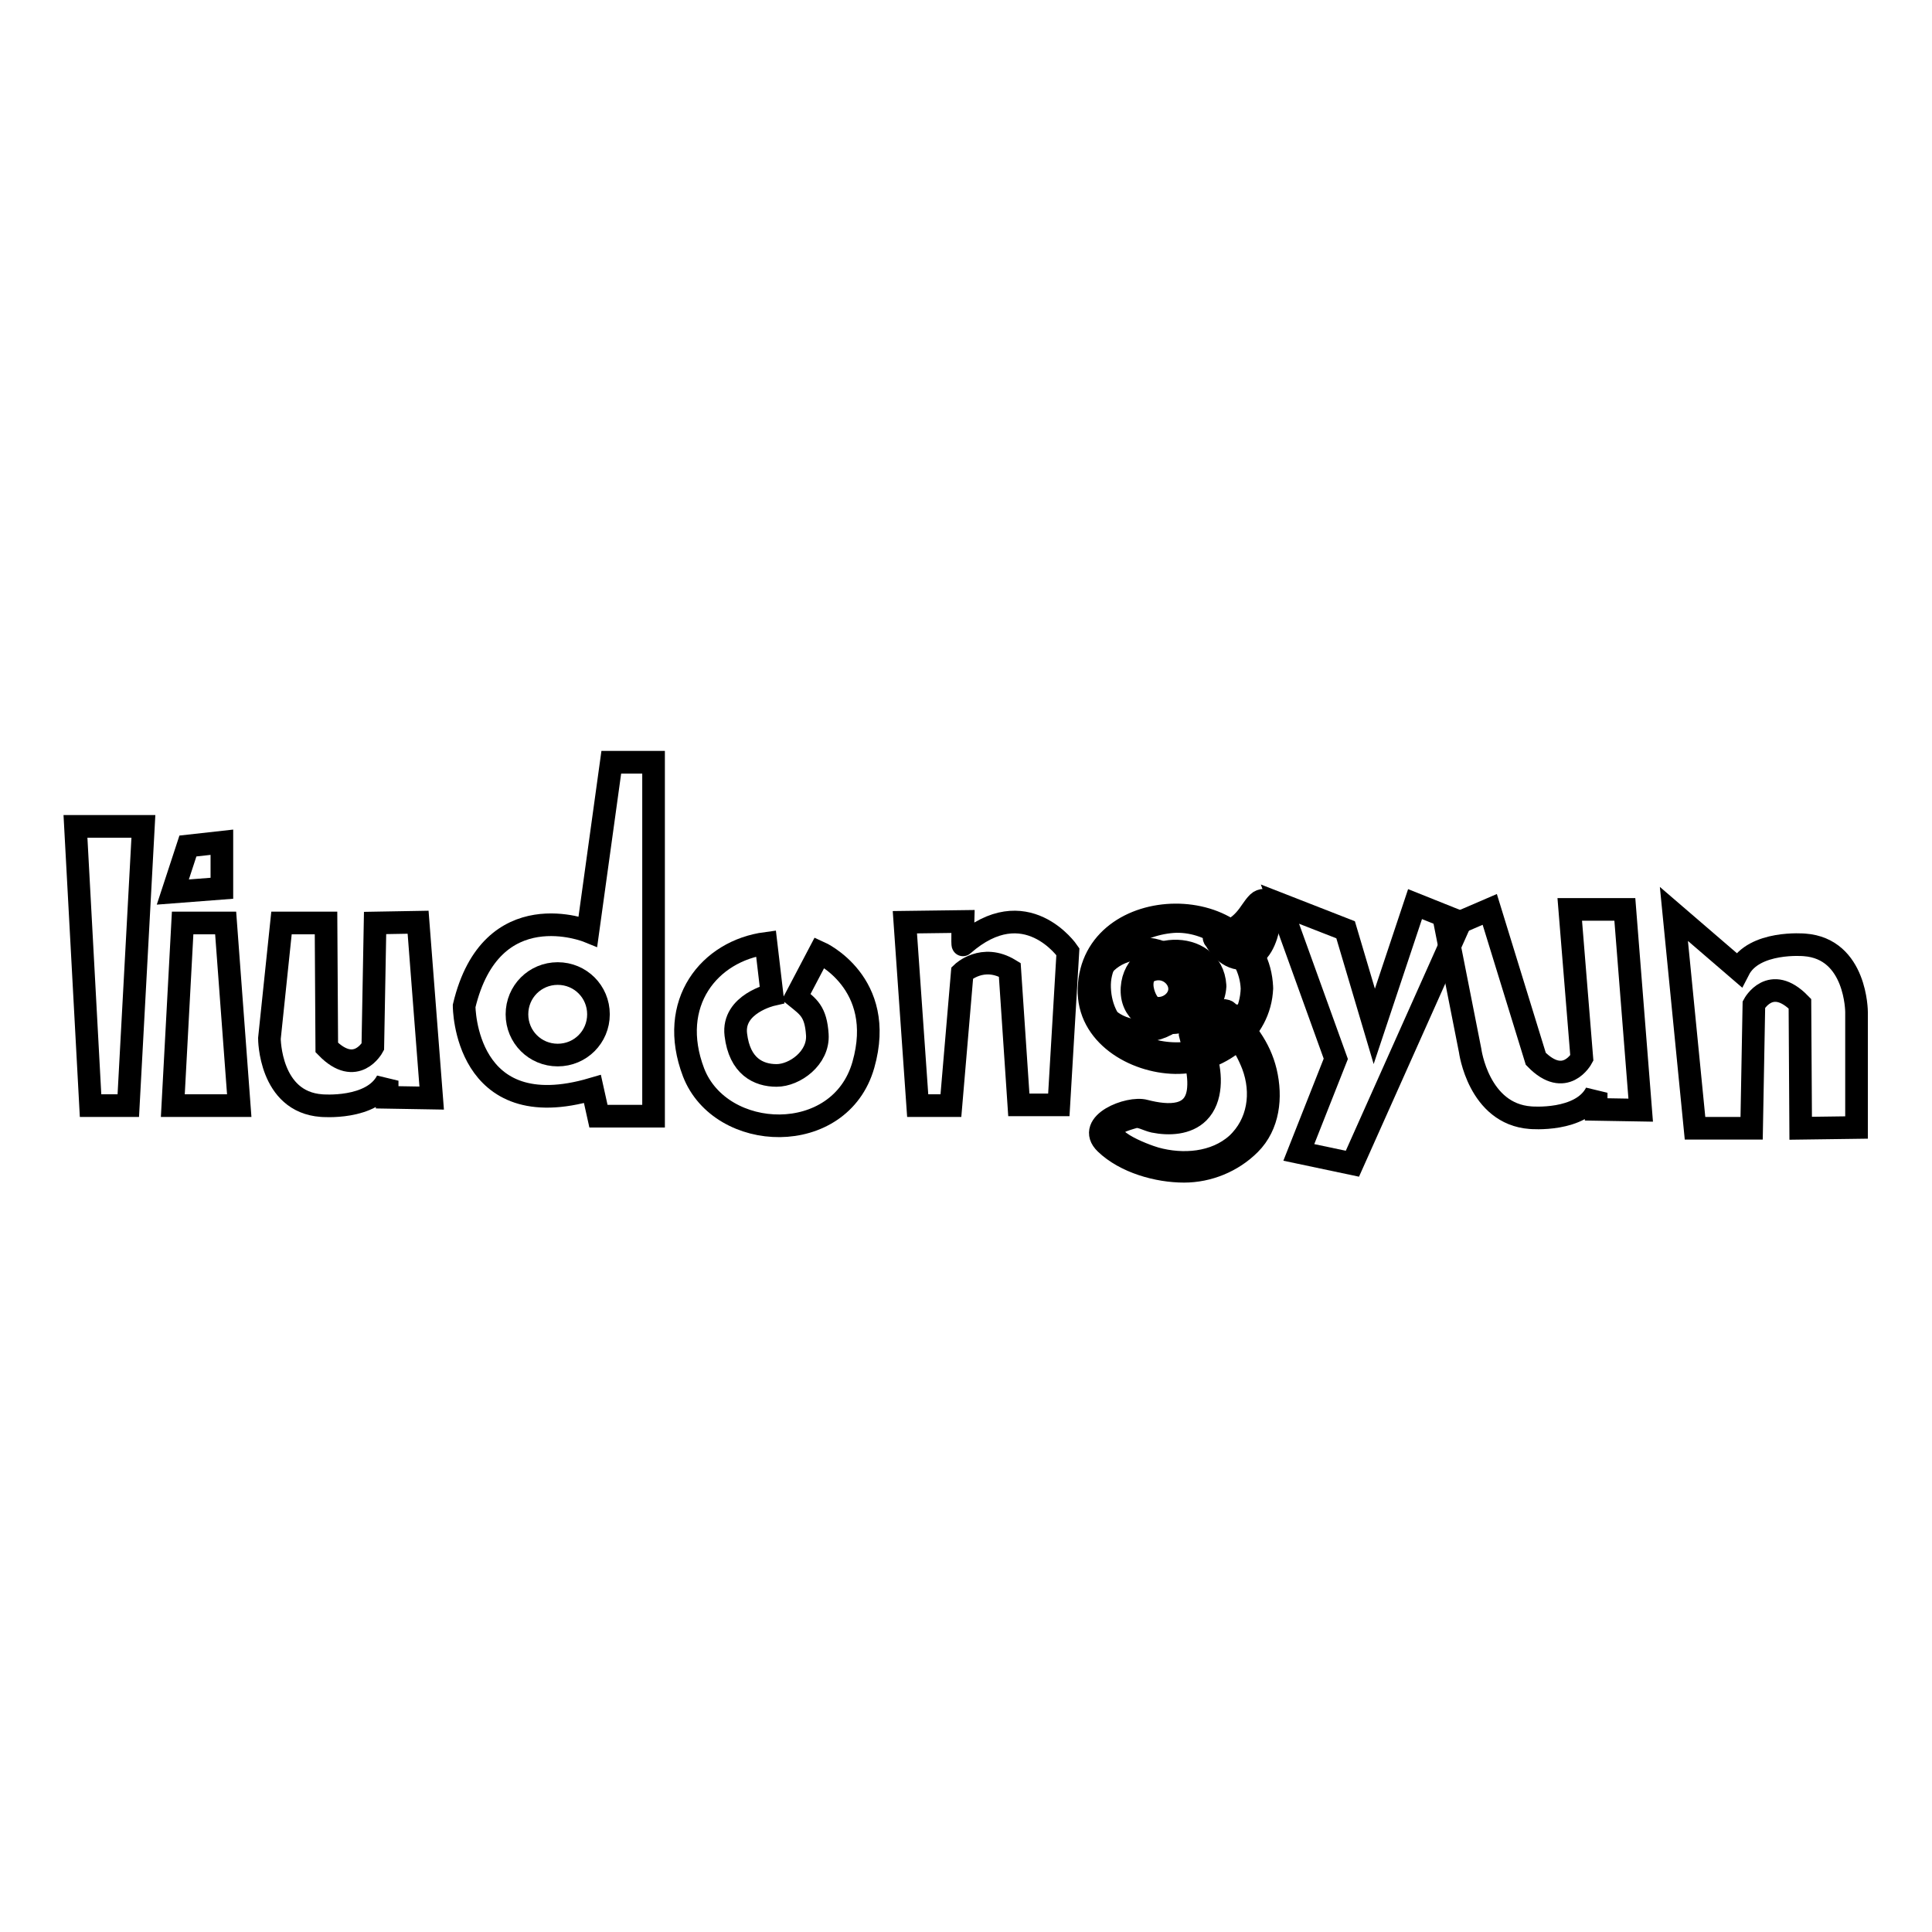 <?xml version="1.0" encoding="utf-8"?>
<!-- Svg Vector Icons : http://www.onlinewebfonts.com/icon -->
<!DOCTYPE svg PUBLIC "-//W3C//DTD SVG 1.1//EN" "http://www.w3.org/Graphics/SVG/1.1/DTD/svg11.dtd">
<svg version="1.1" xmlns="http://www.w3.org/2000/svg" xmlns:xlink="http://www.w3.org/1999/xlink" x="0px" y="0px" viewBox="0 0 256 256" enable-background="new 0 0 256 256" xml:space="preserve">
<g><g><path stroke-width="3" fill-opacity="0" stroke="#000000"  d="M10,109.5l2,37h5l2-37H10z"/><path stroke-width="3" fill-opacity="0" stroke="#000000"  d="M24.9,112.1l4.5-0.5v6.1l-6.5,0.5L24.9,112.1z"/><path stroke-width="3" fill-opacity="0" stroke="#000000"  d="M24.2,122.3h5.7l1.8,24.2h-8.8L24.2,122.3z"/><path stroke-width="3" fill-opacity="0" stroke="#000000"  d="M37.3,122.3l-1.6,15.3c0,0,0,8.4,6.9,8.9c0,0,6.7,0.6,8.7-3.3v2.2l5.9,0.1l-1.8-23.3l-5.7,0.1l-0.3,16.4c0,0-2.2,4.1-6.1,0.1l-0.1-16.5H37.3z"/><path stroke-width="3" fill-opacity="0" stroke="#000000"  d="M191.6,123l3.2,16.2c0,0,1.1,8.4,8,8.9c0,0,6.7,0.6,8.7-3.3v2.2l5.9,0.1l-2.1-26.6H208l1.6,19.7c0,0-2.2,4.1-6.1,0.1l-6.1-19.8L191.6,123z"/><path stroke-width="3" fill-opacity="0" stroke="#000000"  d="M77.9,123.4c0,0-12.8-5.2-16.4,9.9c0,0,0,16,17,11l0.8,3.6h7.3v-46.9H81L77.9,123.4z"/><path stroke-width="3" fill-opacity="0" stroke="#000000"  d="M68.5,134.4c0,3,2.4,5.4,5.4,5.4c3,0,5.4-2.4,5.4-5.4l0,0c0-3-2.4-5.4-5.4-5.4C70.9,129,68.5,131.4,68.5,134.4z"/><path stroke-width="3" fill-opacity="0" stroke="#000000"  d="M119.9,122.2l1.7,24.3l4.4,0l1.5-17.6c0,0,2.7-2.6,6.3-0.4l1.2,17.9h5.3l1.2-20.3c0,0-5.6-8.2-13.9-0.9c-0.1,0.1,0-3.1,0-3.1L119.9,122.2L119.9,122.2z"/><path stroke-width="3" fill-opacity="0" stroke="#000000"  d="M145,130.9c0.1-3,3.1-5.3,6.5-5.2c3.5,0.1,6.1,2.6,6,5.7c-0.1,3-3.1,5.3-6.5,5.2c-3.3-0.1-5.9-2.4-6-5.2V130.9z"/><path stroke-width="3" fill-opacity="0" stroke="#000000"  d="M165.9,131c-0.4,11.6-19.8,11.4-20.2-0.1c-0.2-5.4,5.3-8.6,10.1-8.8C160.8,122,165.7,125.8,165.9,131c0,0.7,1.4,0.5,1.3-0.1c-0.5-13-22.5-12.8-22.9,0.1c-0.2,6.1,6,9.7,11.4,9.8c5.7,0.1,11.3-4,11.5-9.9C167.3,130.2,165.9,130.4,165.9,131z"/><path stroke-width="3" fill-opacity="0" stroke="#000000"  d="M150.7,130.8c0.1-1.4,1.5-2.5,3-2.4c1.5,0.1,2.7,1.4,2.6,2.8c-0.1,1.4-1.5,2.5-3,2.4c-1.3-0.1-2.4-1.1-2.6-2.4V130.8z"/><path stroke-width="3" fill-opacity="0" stroke="#000000"  d="M159.7,130.9c-0.3,5.2-7.4,5.1-8.3,0.2c-0.5-2.7,2.3-4.7,4.8-4.3C158.2,127.1,159.6,129,159.7,130.9c0,0.5,1.4,0.2,1.3-0.3c-0.4-6.4-10.6-5.9-11,0.3c-0.4,6.4,10.6,6,11-0.2C161,130.2,159.7,130.5,159.7,130.9z"/><path stroke-width="3" fill-opacity="0" stroke="#000000"  d="M159.1,140.3c0,0,3.3,11.1-8.4,7.1c0,0-10.3,2,1.5,6.4c9.6,3.6,20.5-4.6,12.5-16.8l-2.6-2.7l-3.7,2.4L159.1,140.3z"/><path stroke-width="3" fill-opacity="0" stroke="#000000"  d="M158.4,140.5c0.3,1.2,0.5,2.5,0.4,3.7c-0.3,4-4,3.8-7.1,3c-2.1-0.6-7.9,1.7-5.2,4.3c2.6,2.5,6.9,3.7,10.4,3.7c3.2,0,6.4-1.3,8.7-3.6c2.5-2.5,2.9-6.2,2.1-9.6c-0.8-3.3-2.7-5.6-5-7.9c-0.3-0.3-0.7-0.2-1.1,0c-1.2,0.8-2.5,1.6-3.7,2.4c-0.2,0.1-0.2,0.3-0.2,0.5C158,138.1,158.2,139.3,158.4,140.5c0.1,0.7,1.4,0.3,1.3-0.4c-0.1-0.6-0.2-1.2-0.3-1.8c-0.1-0.4-0.1-0.8-0.2-1.2c-0.1-0.8-0.3-0.1-0.1-0.2c1.2-0.8,2.3-1.5,3.5-2.3c-0.4,0-0.7,0-1.1,0c2,2,3.4,3.7,4.5,6.5c1.4,3.7,0.8,7.8-2.1,10.5c-2.9,2.6-7.2,2.9-10.8,1.9c-1.4-0.4-8.3-2.9-4.8-4.8c0.6-0.3,1.3-0.5,2-0.7c0.8-0.2,1.7,0.4,2.6,0.6c2,0.4,4.4,0.3,5.9-1.2c1.8-1.8,1.7-5,1-7.3C159.6,139.5,158.3,139.8,158.4,140.5z"/><path stroke-width="3" fill-opacity="0" stroke="#000000"  d="M169.6,119.8l8.7,3.4l3.8,12.8l5.4-16.2l6,2.4l-14.3,32l-7.1-1.5l4.9-12.4L169.6,119.8z"/><path stroke-width="3" fill-opacity="0" stroke="#000000"  d="M161.5,124.1c0,0,2.8,0.5,5.1-3.3c2.3-3.8,1,4.9-1.3,5.7C163,127.2,161.5,124.1,161.5,124.1z"/><path stroke-width="3" fill-opacity="0" stroke="#000000"  d="M161.3,124.6c1.1,0.2,2.4-0.3,3.3-0.9c1.1-0.7,1.9-1.7,2.6-2.8c0.1-0.2,0.2-0.3,0.3-0.5c0.3-0.4,0,0.3-0.5-0.2c0.1,0.1,0.1,0.5,0.1,0.6c0,1.5-0.6,3.4-1.4,4.6c-1.2,1.7-3.1-0.6-3.5-1.6c-0.3-0.6-1.6-0.2-1.3,0.4c0.8,1.8,2.7,3.4,4.7,2.6c1.8-0.7,2.4-3.3,2.7-5c0.1-0.6,0.3-1.5,0-2.1c-0.3-0.6-1.2-0.5-1.6-0.1c-0.3,0.3-0.6,0.7-0.8,1c-0.6,0.9-1.3,1.8-2.3,2.4c-0.6,0.3-1.3,0.6-2,0.5C161.1,123.5,160.4,124.4,161.3,124.6z"/><path stroke-width="3" fill-opacity="0" stroke="#000000"  d="M101.5,125l0.8,6.8c0,0-5.3,1.2-4.8,5.3c0.5,4.2,3,5.4,5.4,5.4c2.4,0,5.6-2.3,5.4-5.4c-0.2-3.1-1.2-3.7-2.8-5l3.1-5.9c0,0,8.9,4,5.8,14.9c-3.1,10.9-18.9,10.3-22.5,1C88.4,132.9,94,126,101.5,125z"/><path stroke-width="3" fill-opacity="0" stroke="#000000"  d="M246,149.4v-15.3c0,0,0-8.4-6.9-8.9c0,0-6.7-0.6-8.7,3.3l-8.6-7.4l0,0l2.8,28.4h7.5l0.3-16.4c0,0,2.2-4.1,6.1-0.1l0.1,16.5L246,149.4L246,149.4z"/></g></g>
</svg>